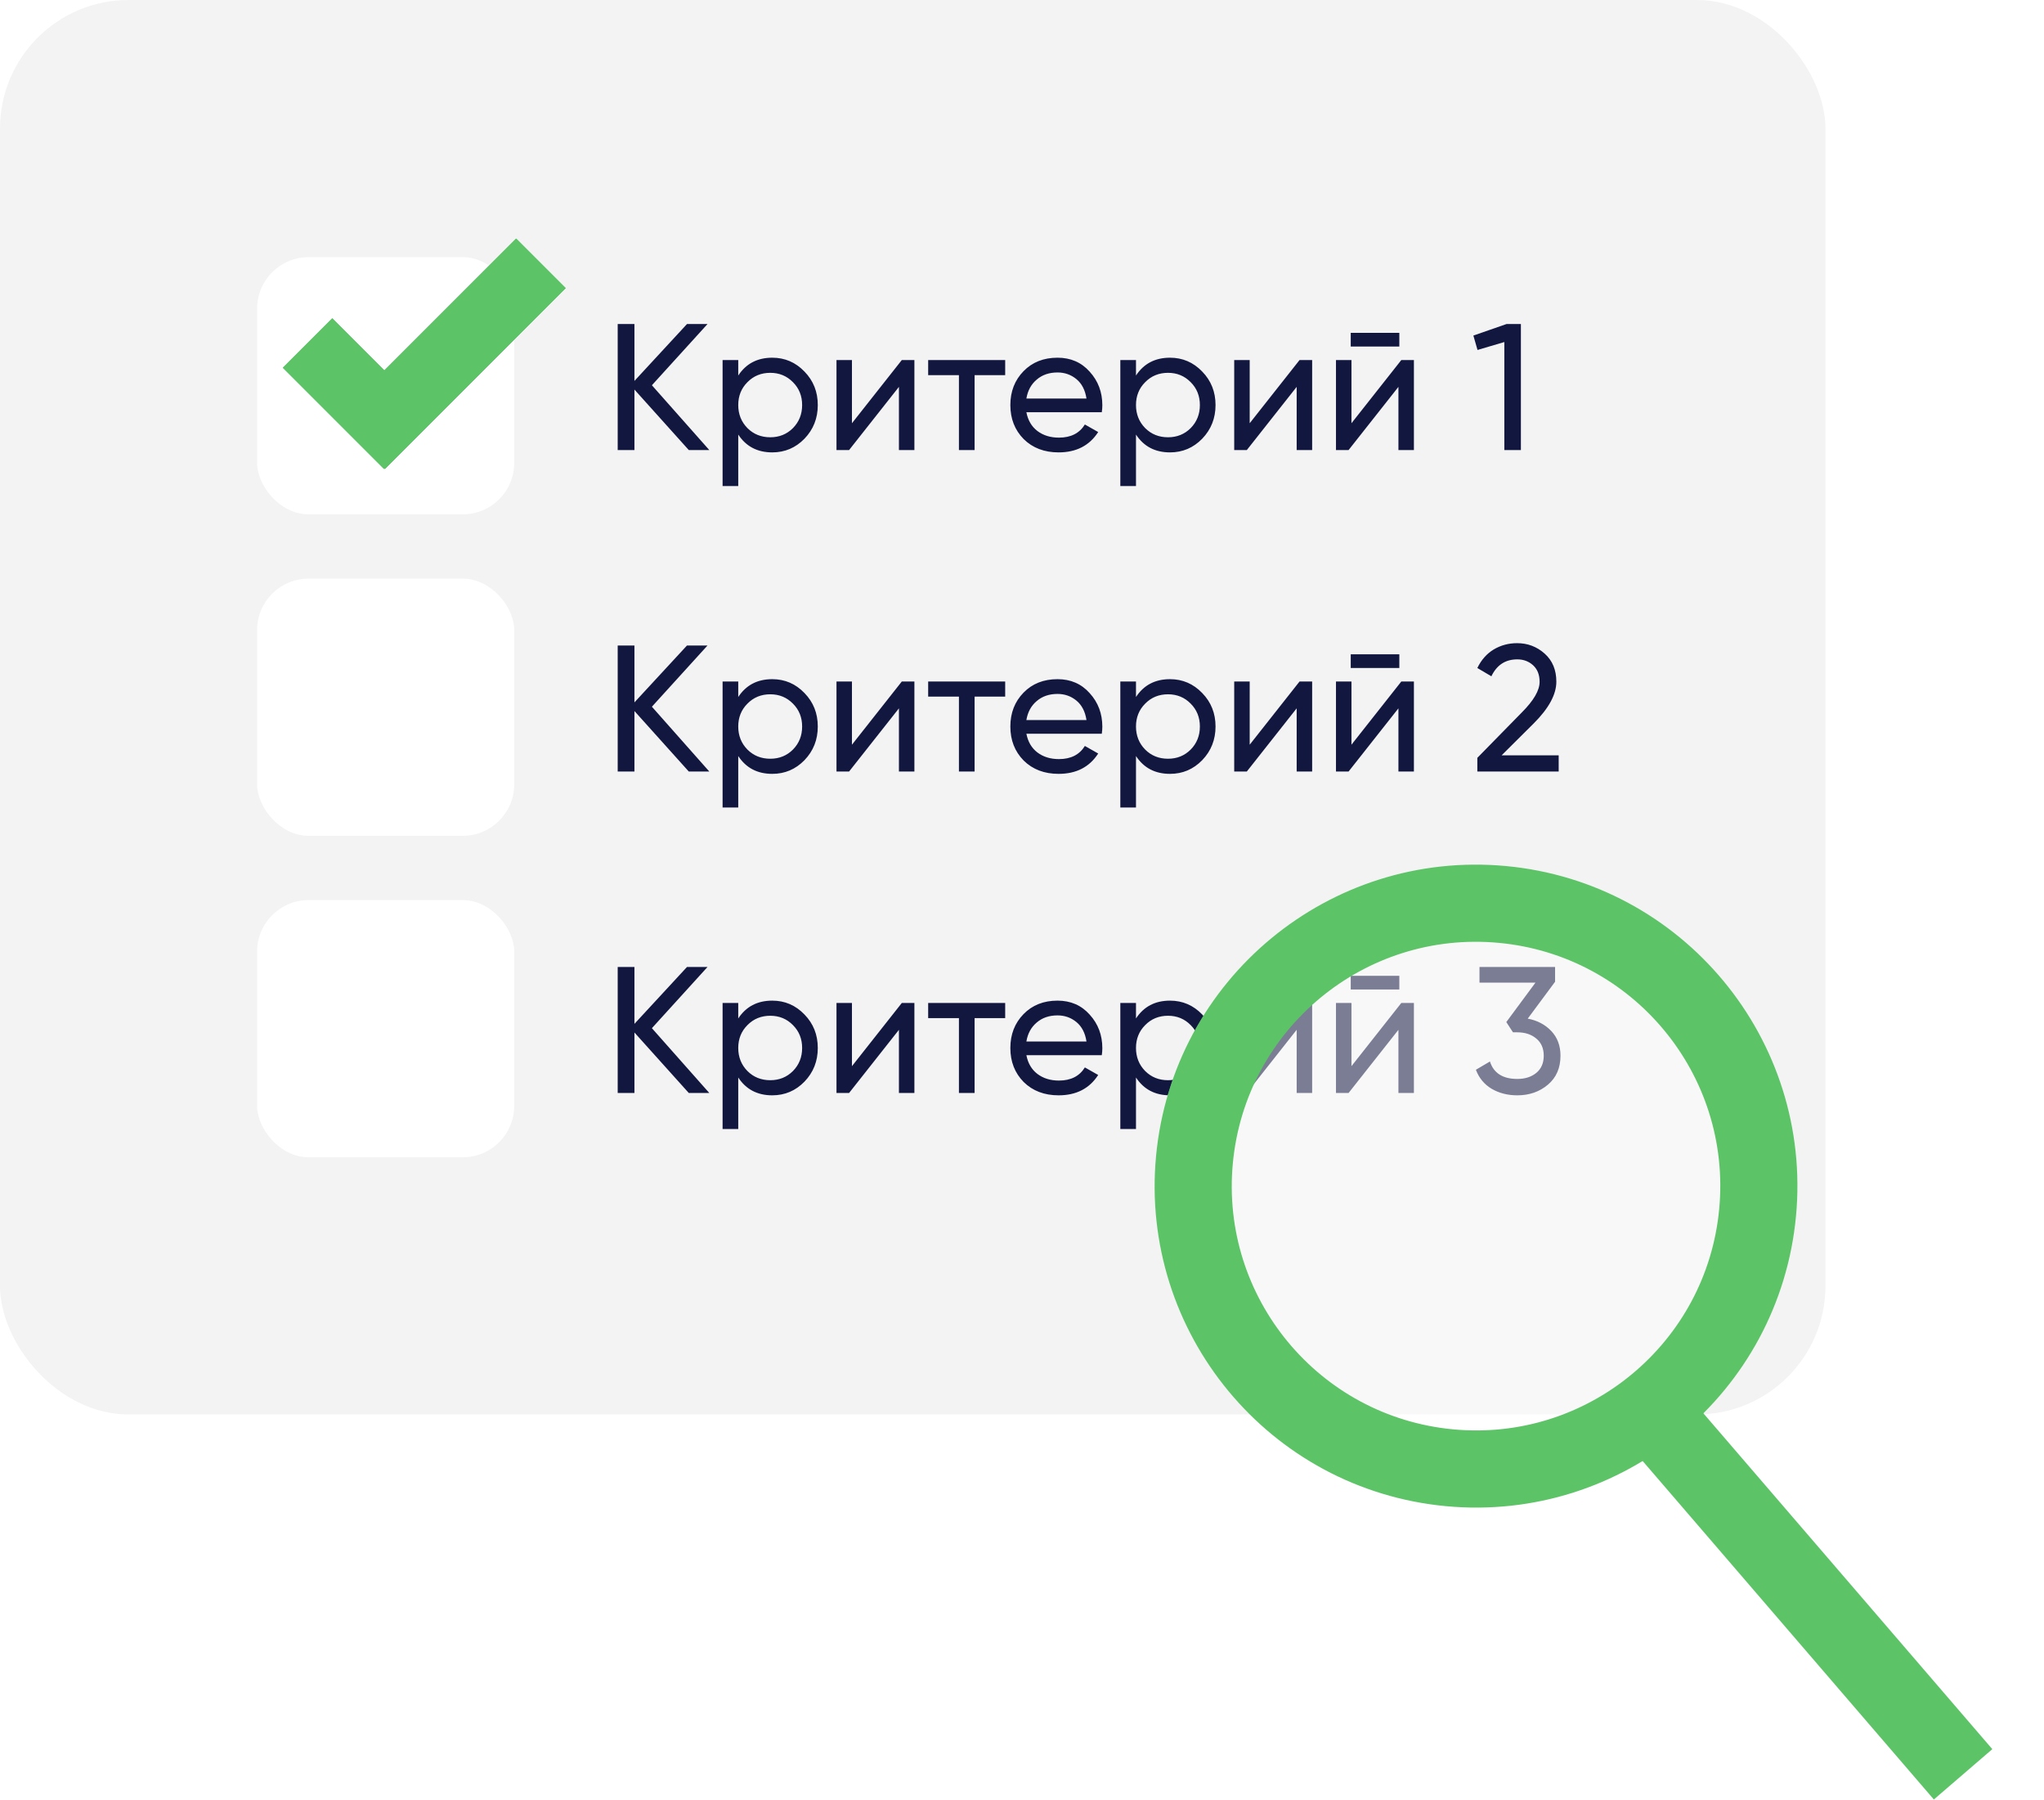 <?xml version="1.0" encoding="UTF-8"?> <svg xmlns="http://www.w3.org/2000/svg" width="159" height="140" viewBox="0 0 159 140" fill="none"><rect width="142" height="110" rx="10" fill="#F3F3F3"></rect><path d="M55.176 35H53.58L49.352 30.296V35H48.05V25.2H49.352V29.624L53.44 25.2H55.036L50.71 29.96L55.176 35ZM60.073 27.818C61.053 27.818 61.889 28.177 62.579 28.896C63.27 29.605 63.615 30.473 63.615 31.5C63.615 32.527 63.27 33.399 62.579 34.118C61.889 34.827 61.053 35.182 60.073 35.182C58.916 35.182 58.034 34.72 57.427 33.796V37.8H56.209V28H57.427V29.204C58.034 28.28 58.916 27.818 60.073 27.818ZM59.919 34.006C60.619 34.006 61.207 33.768 61.683 33.292C62.159 32.807 62.397 32.209 62.397 31.5C62.397 30.791 62.159 30.198 61.683 29.722C61.207 29.237 60.619 28.994 59.919 28.994C59.21 28.994 58.617 29.237 58.141 29.722C57.665 30.198 57.427 30.791 57.427 31.5C57.427 32.209 57.665 32.807 58.141 33.292C58.617 33.768 59.21 34.006 59.919 34.006ZM70.15 28H71.13V35H69.927V30.086L66.049 35H65.069V28H66.272V32.914L70.15 28ZM78.192 28V29.176H75.812V35H74.594V29.176H72.201V28H78.192ZM79.841 32.06C79.962 32.685 80.246 33.171 80.695 33.516C81.152 33.861 81.712 34.034 82.374 34.034C83.299 34.034 83.971 33.693 84.391 33.012L85.427 33.6C84.745 34.655 83.719 35.182 82.347 35.182C81.236 35.182 80.331 34.837 79.63 34.146C78.94 33.446 78.594 32.564 78.594 31.5C78.594 30.445 78.935 29.568 79.617 28.868C80.298 28.168 81.18 27.818 82.263 27.818C83.289 27.818 84.124 28.182 84.769 28.91C85.422 29.629 85.749 30.497 85.749 31.514C85.749 31.691 85.734 31.873 85.707 32.06H79.841ZM82.263 28.966C81.609 28.966 81.068 29.153 80.638 29.526C80.209 29.89 79.943 30.38 79.841 30.996H84.516C84.414 30.333 84.153 29.829 83.733 29.484C83.312 29.139 82.823 28.966 82.263 28.966ZM91.013 27.818C91.993 27.818 92.828 28.177 93.519 28.896C94.209 29.605 94.555 30.473 94.555 31.5C94.555 32.527 94.209 33.399 93.519 34.118C92.828 34.827 91.993 35.182 91.013 35.182C89.855 35.182 88.973 34.72 88.367 33.796V37.8H87.149V28H88.367V29.204C88.973 28.28 89.855 27.818 91.013 27.818ZM90.859 34.006C91.559 34.006 92.147 33.768 92.623 33.292C93.099 32.807 93.337 32.209 93.337 31.5C93.337 30.791 93.099 30.198 92.623 29.722C92.147 29.237 91.559 28.994 90.859 28.994C90.149 28.994 89.557 29.237 89.081 29.722C88.605 30.198 88.367 30.791 88.367 31.5C88.367 32.209 88.605 32.807 89.081 33.292C89.557 33.768 90.149 34.006 90.859 34.006ZM101.09 28H102.07V35H100.866V30.086L96.988 35H96.008V28H97.212V32.914L101.09 28ZM105.072 26.95V25.886H108.852V26.95H105.072ZM109.006 28H109.986V35H108.782V30.086L104.904 35H103.924V28H105.128V32.914L109.006 28ZM117.188 25.2H118.308V35H117.02V26.6L114.934 27.216L114.612 26.096L117.188 25.2Z" fill="#12173F"></path><path d="M55.176 60H53.58L49.352 55.296V60H48.05V50.2H49.352V54.624L53.44 50.2H55.036L50.71 54.96L55.176 60ZM60.073 52.818C61.053 52.818 61.889 53.177 62.579 53.896C63.27 54.605 63.615 55.473 63.615 56.5C63.615 57.527 63.27 58.399 62.579 59.118C61.889 59.827 61.053 60.182 60.073 60.182C58.916 60.182 58.034 59.72 57.427 58.796V62.8H56.209V53H57.427V54.204C58.034 53.28 58.916 52.818 60.073 52.818ZM59.919 59.006C60.619 59.006 61.207 58.768 61.683 58.292C62.159 57.807 62.397 57.209 62.397 56.5C62.397 55.791 62.159 55.198 61.683 54.722C61.207 54.237 60.619 53.994 59.919 53.994C59.21 53.994 58.617 54.237 58.141 54.722C57.665 55.198 57.427 55.791 57.427 56.5C57.427 57.209 57.665 57.807 58.141 58.292C58.617 58.768 59.21 59.006 59.919 59.006ZM70.15 53H71.13V60H69.927V55.086L66.049 60H65.069V53H66.272V57.914L70.15 53ZM78.192 53V54.176H75.812V60H74.594V54.176H72.201V53H78.192ZM79.841 57.06C79.962 57.685 80.246 58.171 80.695 58.516C81.152 58.861 81.712 59.034 82.374 59.034C83.299 59.034 83.971 58.693 84.391 58.012L85.427 58.6C84.745 59.655 83.719 60.182 82.347 60.182C81.236 60.182 80.331 59.837 79.63 59.146C78.94 58.446 78.594 57.564 78.594 56.5C78.594 55.445 78.935 54.568 79.617 53.868C80.298 53.168 81.18 52.818 82.263 52.818C83.289 52.818 84.124 53.182 84.769 53.91C85.422 54.629 85.749 55.497 85.749 56.514C85.749 56.691 85.734 56.873 85.707 57.06H79.841ZM82.263 53.966C81.609 53.966 81.068 54.153 80.638 54.526C80.209 54.89 79.943 55.38 79.841 55.996H84.516C84.414 55.333 84.153 54.829 83.733 54.484C83.312 54.139 82.823 53.966 82.263 53.966ZM91.013 52.818C91.993 52.818 92.828 53.177 93.519 53.896C94.209 54.605 94.555 55.473 94.555 56.5C94.555 57.527 94.209 58.399 93.519 59.118C92.828 59.827 91.993 60.182 91.013 60.182C89.855 60.182 88.973 59.72 88.367 58.796V62.8H87.149V53H88.367V54.204C88.973 53.28 89.855 52.818 91.013 52.818ZM90.859 59.006C91.559 59.006 92.147 58.768 92.623 58.292C93.099 57.807 93.337 57.209 93.337 56.5C93.337 55.791 93.099 55.198 92.623 54.722C92.147 54.237 91.559 53.994 90.859 53.994C90.149 53.994 89.557 54.237 89.081 54.722C88.605 55.198 88.367 55.791 88.367 56.5C88.367 57.209 88.605 57.807 89.081 58.292C89.557 58.768 90.149 59.006 90.859 59.006ZM101.09 53H102.07V60H100.866V55.086L96.988 60H96.008V53H97.212V57.914L101.09 53ZM105.072 51.95V50.886H108.852V51.95H105.072ZM109.006 53H109.986V60H108.782V55.086L104.904 60H103.924V53H105.128V57.914L109.006 53ZM114.92 60V58.936L118.378 55.408C119.302 54.484 119.764 53.691 119.764 53.028C119.764 52.477 119.596 52.048 119.26 51.74C118.924 51.432 118.513 51.278 118.028 51.278C117.104 51.278 116.432 51.717 116.012 52.594L114.92 51.95C115.228 51.315 115.653 50.835 116.194 50.508C116.745 50.181 117.351 50.018 118.014 50.018C118.835 50.018 119.549 50.289 120.156 50.83C120.763 51.371 121.066 52.099 121.066 53.014C121.066 54.003 120.483 55.081 119.316 56.248L116.81 58.74H121.248V60H114.92Z" fill="#12173F"></path><rect x="20" y="20" width="20" height="20" rx="4" fill="white"></rect><rect x="20" y="45" width="20" height="20" rx="4" fill="white"></rect><path d="M55.176 85H53.58L49.352 80.296V85H48.05V75.2H49.352V79.624L53.44 75.2H55.036L50.71 79.96L55.176 85ZM60.073 77.818C61.053 77.818 61.889 78.177 62.579 78.896C63.27 79.605 63.615 80.473 63.615 81.5C63.615 82.527 63.27 83.399 62.579 84.118C61.889 84.827 61.053 85.182 60.073 85.182C58.916 85.182 58.034 84.72 57.427 83.796V87.8H56.209V78H57.427V79.204C58.034 78.28 58.916 77.818 60.073 77.818ZM59.919 84.006C60.619 84.006 61.207 83.768 61.683 83.292C62.159 82.807 62.397 82.209 62.397 81.5C62.397 80.791 62.159 80.198 61.683 79.722C61.207 79.237 60.619 78.994 59.919 78.994C59.21 78.994 58.617 79.237 58.141 79.722C57.665 80.198 57.427 80.791 57.427 81.5C57.427 82.209 57.665 82.807 58.141 83.292C58.617 83.768 59.21 84.006 59.919 84.006ZM70.15 78H71.13V85H69.927V80.086L66.049 85H65.069V78H66.272V82.914L70.15 78ZM78.192 78V79.176H75.812V85H74.594V79.176H72.201V78H78.192ZM79.841 82.06C79.962 82.685 80.246 83.171 80.695 83.516C81.152 83.861 81.712 84.034 82.374 84.034C83.299 84.034 83.971 83.693 84.391 83.012L85.427 83.6C84.745 84.655 83.719 85.182 82.347 85.182C81.236 85.182 80.331 84.837 79.63 84.146C78.94 83.446 78.594 82.564 78.594 81.5C78.594 80.445 78.935 79.568 79.617 78.868C80.298 78.168 81.18 77.818 82.263 77.818C83.289 77.818 84.124 78.182 84.769 78.91C85.422 79.629 85.749 80.497 85.749 81.514C85.749 81.691 85.734 81.873 85.707 82.06H79.841ZM82.263 78.966C81.609 78.966 81.068 79.153 80.638 79.526C80.209 79.89 79.943 80.38 79.841 80.996H84.516C84.414 80.333 84.153 79.829 83.733 79.484C83.312 79.139 82.823 78.966 82.263 78.966ZM91.013 77.818C91.993 77.818 92.828 78.177 93.519 78.896C94.209 79.605 94.555 80.473 94.555 81.5C94.555 82.527 94.209 83.399 93.519 84.118C92.828 84.827 91.993 85.182 91.013 85.182C89.855 85.182 88.973 84.72 88.367 83.796V87.8H87.149V78H88.367V79.204C88.973 78.28 89.855 77.818 91.013 77.818ZM90.859 84.006C91.559 84.006 92.147 83.768 92.623 83.292C93.099 82.807 93.337 82.209 93.337 81.5C93.337 80.791 93.099 80.198 92.623 79.722C92.147 79.237 91.559 78.994 90.859 78.994C90.149 78.994 89.557 79.237 89.081 79.722C88.605 80.198 88.367 80.791 88.367 81.5C88.367 82.209 88.605 82.807 89.081 83.292C89.557 83.768 90.149 84.006 90.859 84.006ZM101.09 78H102.07V85H100.866V80.086L96.988 85H96.008V78H97.212V82.914L101.09 78ZM105.072 76.95V75.886H108.852V76.95H105.072ZM109.006 78H109.986V85H108.782V80.086L104.904 85H103.924V78H105.128V82.914L109.006 78ZM118.84 79.218C119.587 79.358 120.198 79.68 120.674 80.184C121.15 80.688 121.388 81.327 121.388 82.102C121.388 83.054 121.061 83.805 120.408 84.356C119.755 84.907 118.961 85.182 118.028 85.182C117.281 85.182 116.619 85.014 116.04 84.678C115.461 84.333 115.051 83.838 114.808 83.194L115.9 82.55C116.189 83.455 116.899 83.908 118.028 83.908C118.635 83.908 119.129 83.749 119.512 83.432C119.895 83.115 120.086 82.671 120.086 82.102C120.086 81.533 119.895 81.089 119.512 80.772C119.129 80.445 118.635 80.282 118.028 80.282H117.692L117.174 79.484L119.442 76.418H115.088V75.2H120.968V76.348L118.84 79.218Z" fill="#12173F"></path><rect x="20" y="70" width="20" height="20" rx="4" fill="white"></rect><path d="M22 28.6L25.848 24.752L33.715 32.619L29.867 36.467L22 28.6Z" fill="#5CC367"></path><path d="M44 22.406L40.152 18.558L26.091 32.619L29.939 36.467L44 22.406Z" fill="#5CC367"></path><path d="M22 28.6L25.848 24.752L33.715 32.619L29.867 36.467L22 28.6Z" fill="#5CC367"></path><path d="M44 22.406L40.152 18.558L26.091 32.619L29.939 36.467L44 22.406Z" fill="#5CC367"></path><path d="M44 22.406L40.152 18.558L26.091 32.619L29.939 36.467L44 22.406Z" fill="#5CC367"></path><g filter="url(#filter0_b_120_212)"><circle cx="114.818" cy="92.242" r="25" transform="rotate(5.366 114.818 92.242)" fill="white" fill-opacity="0.44"></circle><circle cx="114.818" cy="92.242" r="22" transform="rotate(5.366 114.818 92.242)" stroke="#5CC367" stroke-width="6"></circle></g><path d="M128.256 109.575L152.706 137.986" stroke="#5CC367" stroke-width="6"></path><defs><filter id="filter0_b_120_212" x="84.716" y="62.141" width="60.203" height="60.203" filterUnits="userSpaceOnUse" color-interpolation-filters="sRGB"><feFlood flood-opacity="0" result="BackgroundImageFix"></feFlood><feGaussianBlur in="BackgroundImageFix" stdDeviation="2.55"></feGaussianBlur><feComposite in2="SourceAlpha" operator="in" result="effect1_backgroundBlur_120_212"></feComposite><feBlend mode="normal" in="SourceGraphic" in2="effect1_backgroundBlur_120_212" result="shape"></feBlend></filter></defs></svg> 